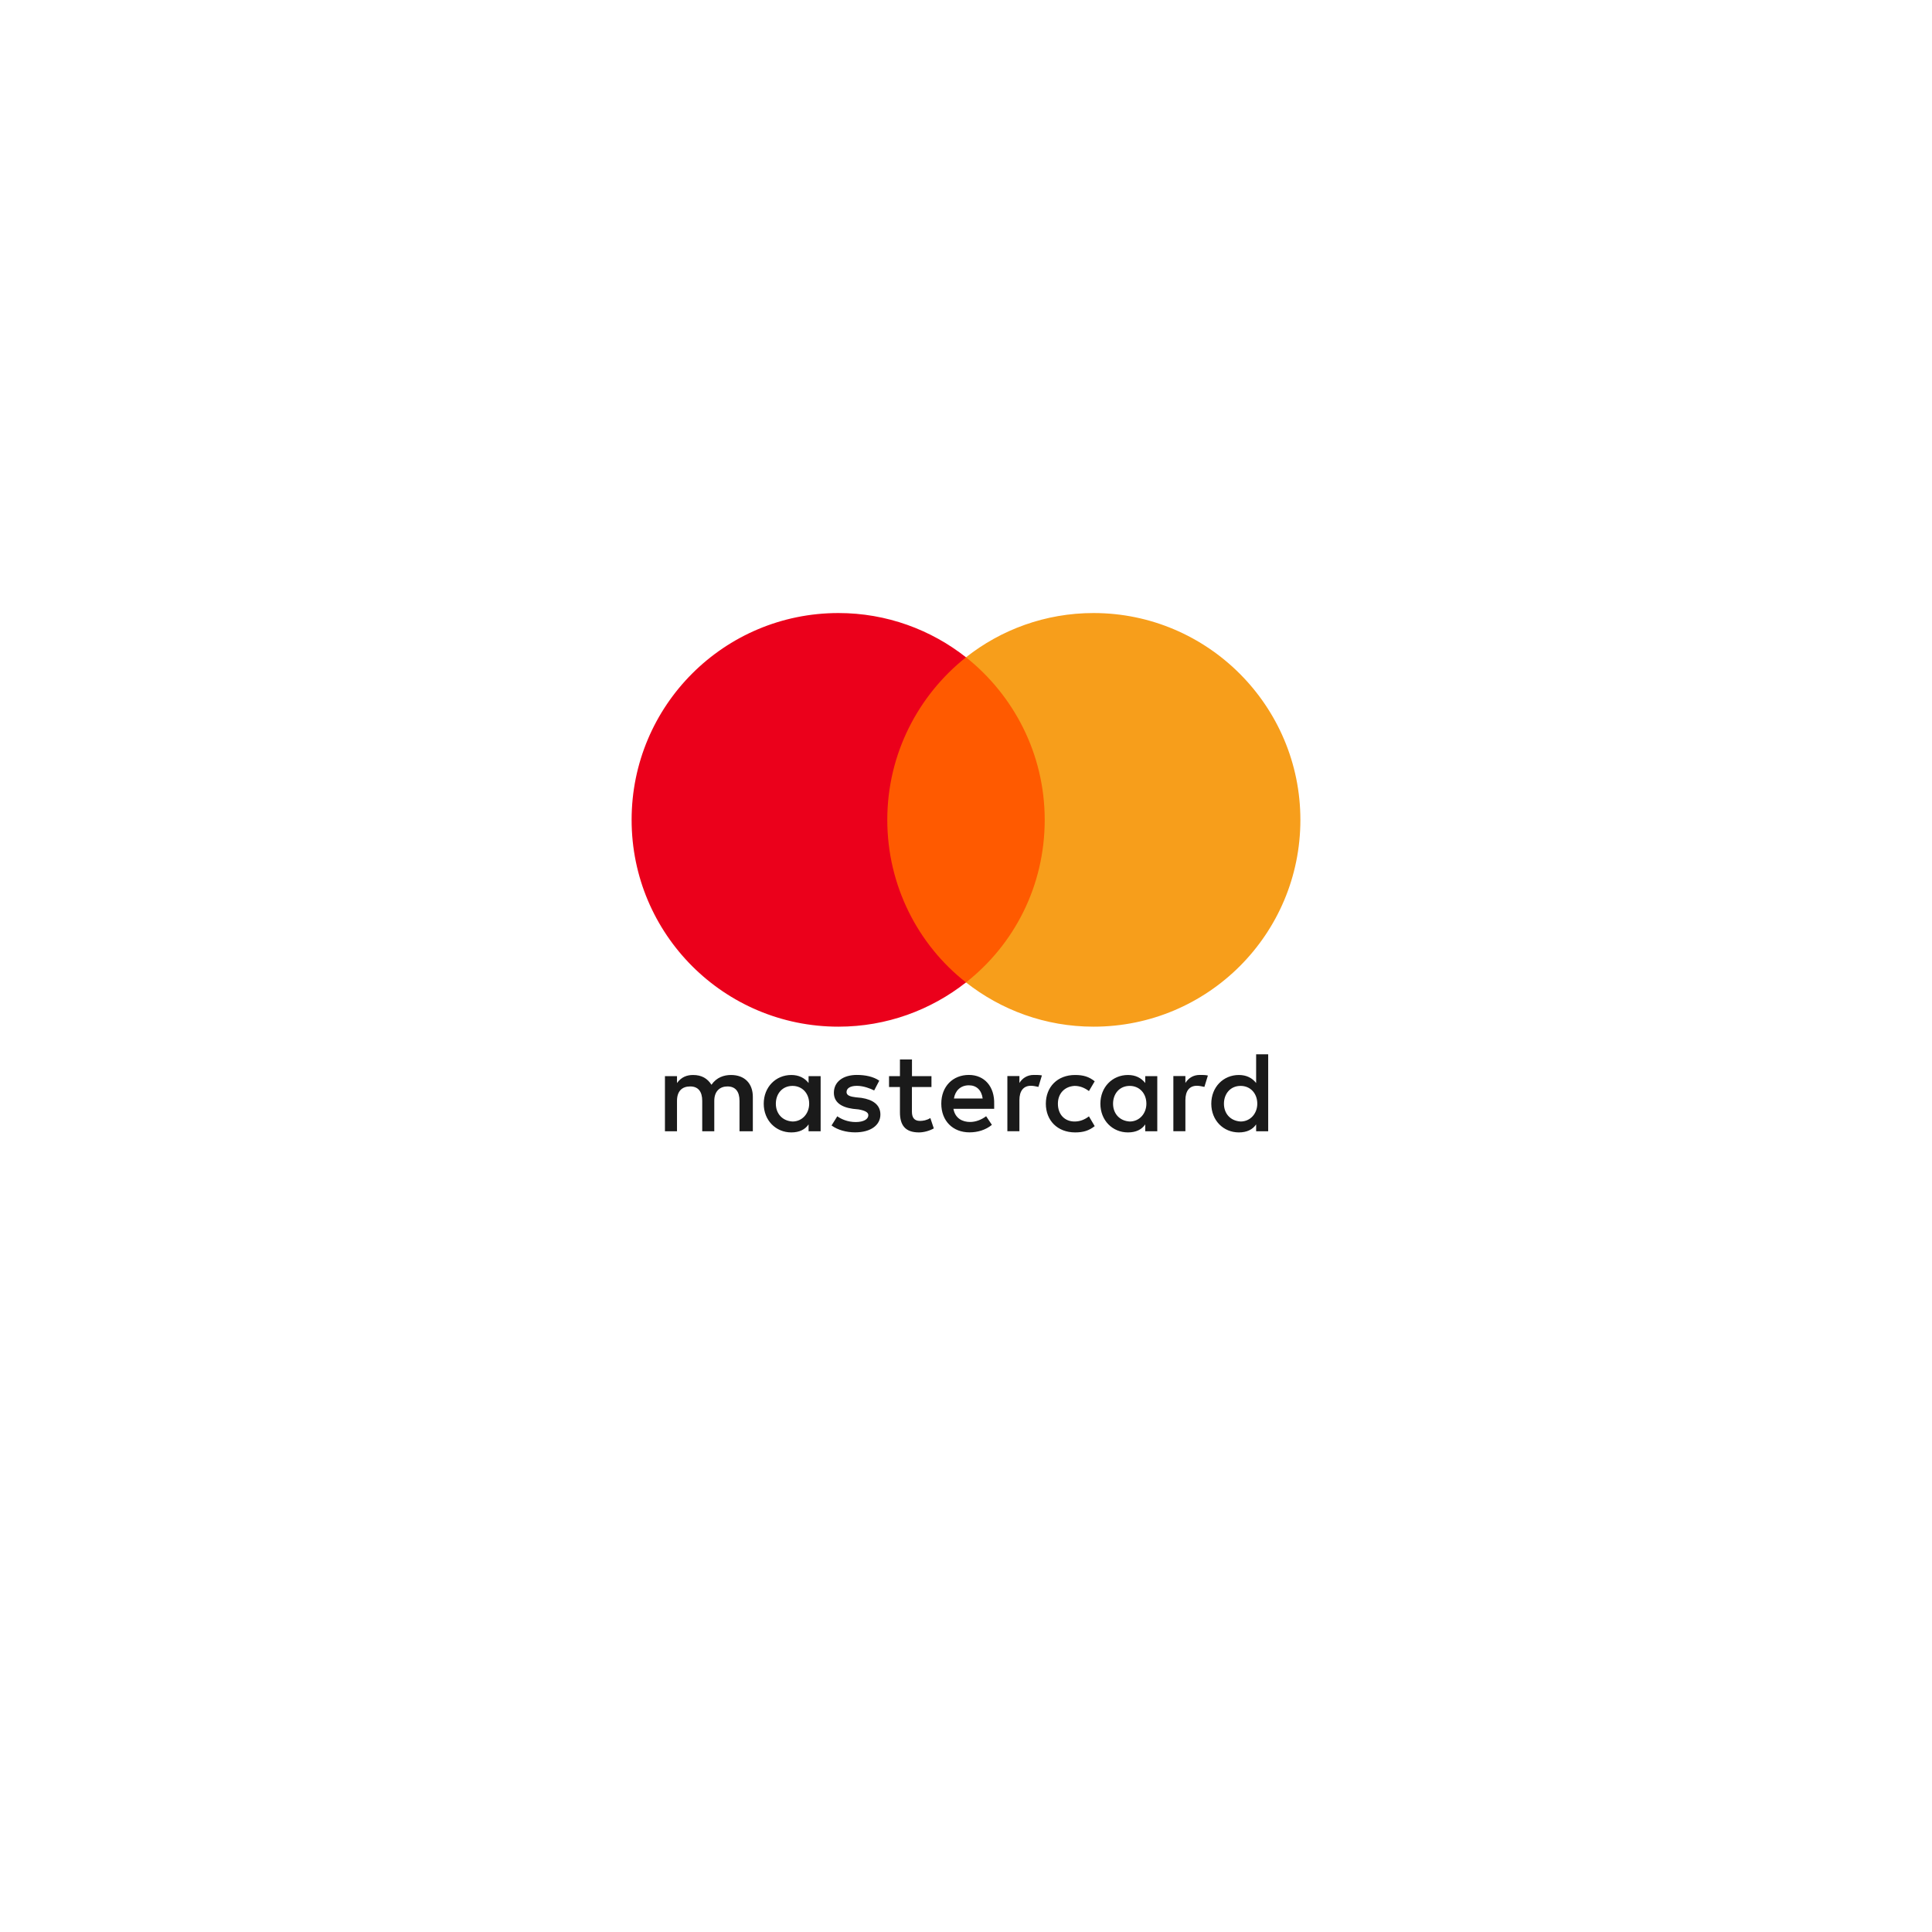 <svg width="104" height="104" viewBox="0 0 104 104" fill="none" xmlns="http://www.w3.org/2000/svg">
<g filter="url(#filter0_d_267_438)">
<rect x="25" y="20" width="54" height="54" rx="20" fill="white"/>
</g>
<g clip-path="url(#clip0_267_438)">
<path d="M40.525 60.897V59.042C40.525 58.332 40.092 57.867 39.35 57.867C38.979 57.867 38.576 57.99 38.298 58.393C38.082 58.054 37.772 57.867 37.307 57.867C36.998 57.867 36.688 57.961 36.443 58.299V57.928H35.794V60.897H36.443V59.258C36.443 58.732 36.72 58.483 37.153 58.483C37.585 58.483 37.801 58.761 37.801 59.258V60.897H38.45V59.258C38.45 58.732 38.759 58.483 39.159 58.483C39.592 58.483 39.808 58.761 39.808 59.258V60.897H40.525ZM50.145 57.928H49.092V57.031H48.444V57.928H47.857V58.516H48.444V59.877C48.444 60.559 48.721 60.958 49.464 60.958C49.741 60.958 50.051 60.865 50.267 60.742L50.08 60.184C49.892 60.306 49.676 60.339 49.521 60.339C49.211 60.339 49.089 60.151 49.089 59.845V58.516H50.141V57.928H50.145ZM55.65 57.864C55.279 57.864 55.03 58.051 54.875 58.296V57.925H54.227V60.894H54.875V59.222C54.875 58.728 55.091 58.447 55.495 58.447C55.617 58.447 55.772 58.48 55.898 58.508L56.086 57.889C55.956 57.864 55.772 57.864 55.65 57.864ZM47.331 58.173C47.021 57.957 46.588 57.864 46.124 57.864C45.382 57.864 44.888 58.235 44.888 58.822C44.888 59.316 45.259 59.596 45.907 59.687L46.217 59.719C46.556 59.78 46.743 59.874 46.743 60.029C46.743 60.245 46.495 60.4 46.062 60.4C45.63 60.4 45.288 60.245 45.072 60.09L44.762 60.584C45.1 60.832 45.565 60.955 46.03 60.955C46.895 60.955 47.392 60.551 47.392 59.996C47.392 59.47 46.988 59.193 46.372 59.099L46.062 59.067C45.785 59.034 45.569 58.973 45.569 58.789C45.569 58.573 45.785 58.451 46.127 58.451C46.498 58.451 46.87 58.606 47.057 58.699L47.331 58.173ZM64.585 57.864C64.214 57.864 63.965 58.051 63.81 58.296V57.925H63.162V60.894H63.81V59.222C63.81 58.728 64.026 58.447 64.43 58.447C64.552 58.447 64.707 58.48 64.833 58.508L65.021 57.896C64.895 57.864 64.711 57.864 64.585 57.864ZM56.298 59.413C56.298 60.31 56.918 60.958 57.876 60.958C58.309 60.958 58.618 60.865 58.928 60.62L58.618 60.094C58.37 60.281 58.125 60.371 57.844 60.371C57.318 60.371 56.947 60 56.947 59.413C56.947 58.854 57.318 58.483 57.844 58.454C58.121 58.454 58.37 58.548 58.618 58.732L58.928 58.206C58.618 57.957 58.309 57.867 57.876 57.867C56.918 57.864 56.298 58.516 56.298 59.413ZM62.297 59.413V57.928H61.648V58.299C61.432 58.022 61.123 57.867 60.719 57.867C59.883 57.867 59.234 58.516 59.234 59.413C59.234 60.31 59.883 60.958 60.719 60.958C61.151 60.958 61.461 60.803 61.648 60.526V60.897H62.297V59.413ZM59.916 59.413C59.916 58.887 60.254 58.454 60.813 58.454C61.339 58.454 61.71 58.858 61.71 59.413C61.71 59.939 61.339 60.371 60.813 60.371C60.258 60.339 59.916 59.935 59.916 59.413ZM52.155 57.864C51.29 57.864 50.67 58.483 50.67 59.409C50.67 60.339 51.29 60.955 52.187 60.955C52.62 60.955 53.052 60.832 53.394 60.551L53.084 60.087C52.836 60.274 52.526 60.396 52.22 60.396C51.816 60.396 51.416 60.209 51.323 59.687H53.517C53.517 59.593 53.517 59.532 53.517 59.438C53.546 58.483 52.987 57.864 52.155 57.864ZM52.155 58.422C52.558 58.422 52.836 58.67 52.897 59.132H51.351C51.413 58.732 51.69 58.422 52.155 58.422ZM68.267 59.413V56.754H67.618V58.299C67.402 58.022 67.092 57.867 66.689 57.867C65.853 57.867 65.204 58.516 65.204 59.413C65.204 60.31 65.853 60.958 66.689 60.958C67.121 60.958 67.431 60.803 67.618 60.526V60.897H68.267V59.413ZM65.885 59.413C65.885 58.887 66.224 58.454 66.783 58.454C67.309 58.454 67.68 58.858 67.68 59.413C67.68 59.939 67.309 60.371 66.783 60.371C66.224 60.339 65.885 59.935 65.885 59.413ZM44.175 59.413V57.928H43.526V58.299C43.31 58.022 43 57.867 42.596 57.867C41.761 57.867 41.112 58.516 41.112 59.413C41.112 60.31 41.761 60.958 42.596 60.958C43.029 60.958 43.339 60.803 43.526 60.526V60.897H44.175V59.413ZM41.764 59.413C41.764 58.887 42.103 58.454 42.661 58.454C43.187 58.454 43.558 58.858 43.558 59.413C43.558 59.939 43.187 60.371 42.661 60.371C42.103 60.339 41.764 59.935 41.764 59.413Z" fill="#1A1A1A"/>
<path d="M56.857 35.382H47.114V52.884H56.857V35.382Z" fill="#FF5A00"/>
<path d="M47.763 44.133C47.763 40.577 49.435 37.421 52 35.382C50.112 33.897 47.731 33 45.133 33C38.979 33 34 37.979 34 44.133C34 50.287 38.979 55.266 45.133 55.266C47.731 55.266 50.112 54.369 52 52.884C49.431 50.874 47.763 47.689 47.763 44.133Z" fill="#EB001B"/>
<path d="M70 44.133C70 50.287 65.021 55.266 58.867 55.266C56.269 55.266 53.888 54.369 52 52.884C54.598 50.842 56.237 47.689 56.237 44.133C56.237 40.577 54.565 37.421 52 35.382C53.884 33.897 56.266 33 58.864 33C65.021 33 70 38.012 70 44.133Z" fill="#F79E1B"/>
</g>
<defs>
<filter id="filter0_d_267_438" x="0" y="0" width="104" height="104" filterUnits="userSpaceOnUse" color-interpolation-filters="sRGB">
<feFlood flood-opacity="0" result="BackgroundImageFix"/>
<feColorMatrix in="SourceAlpha" type="matrix" values="0 0 0 0 0 0 0 0 0 0 0 0 0 0 0 0 0 0 127 0" result="hardAlpha"/>
<feOffset dy="5"/>
<feGaussianBlur stdDeviation="12.5"/>
<feComposite in2="hardAlpha" operator="out"/>
<feColorMatrix type="matrix" values="0 0 0 0 0 0 0 0 0 0 0 0 0 0 0 0 0 0 0.1 0"/>
<feBlend mode="normal" in2="BackgroundImageFix" result="effect1_dropShadow_267_438"/>
<feBlend mode="normal" in="SourceGraphic" in2="effect1_dropShadow_267_438" result="shape"/>
</filter>
<clipPath id="clip0_267_438">
<rect width="36" height="27.958" fill="white" transform="translate(34 33)"/>
</clipPath>
</defs>
</svg>
